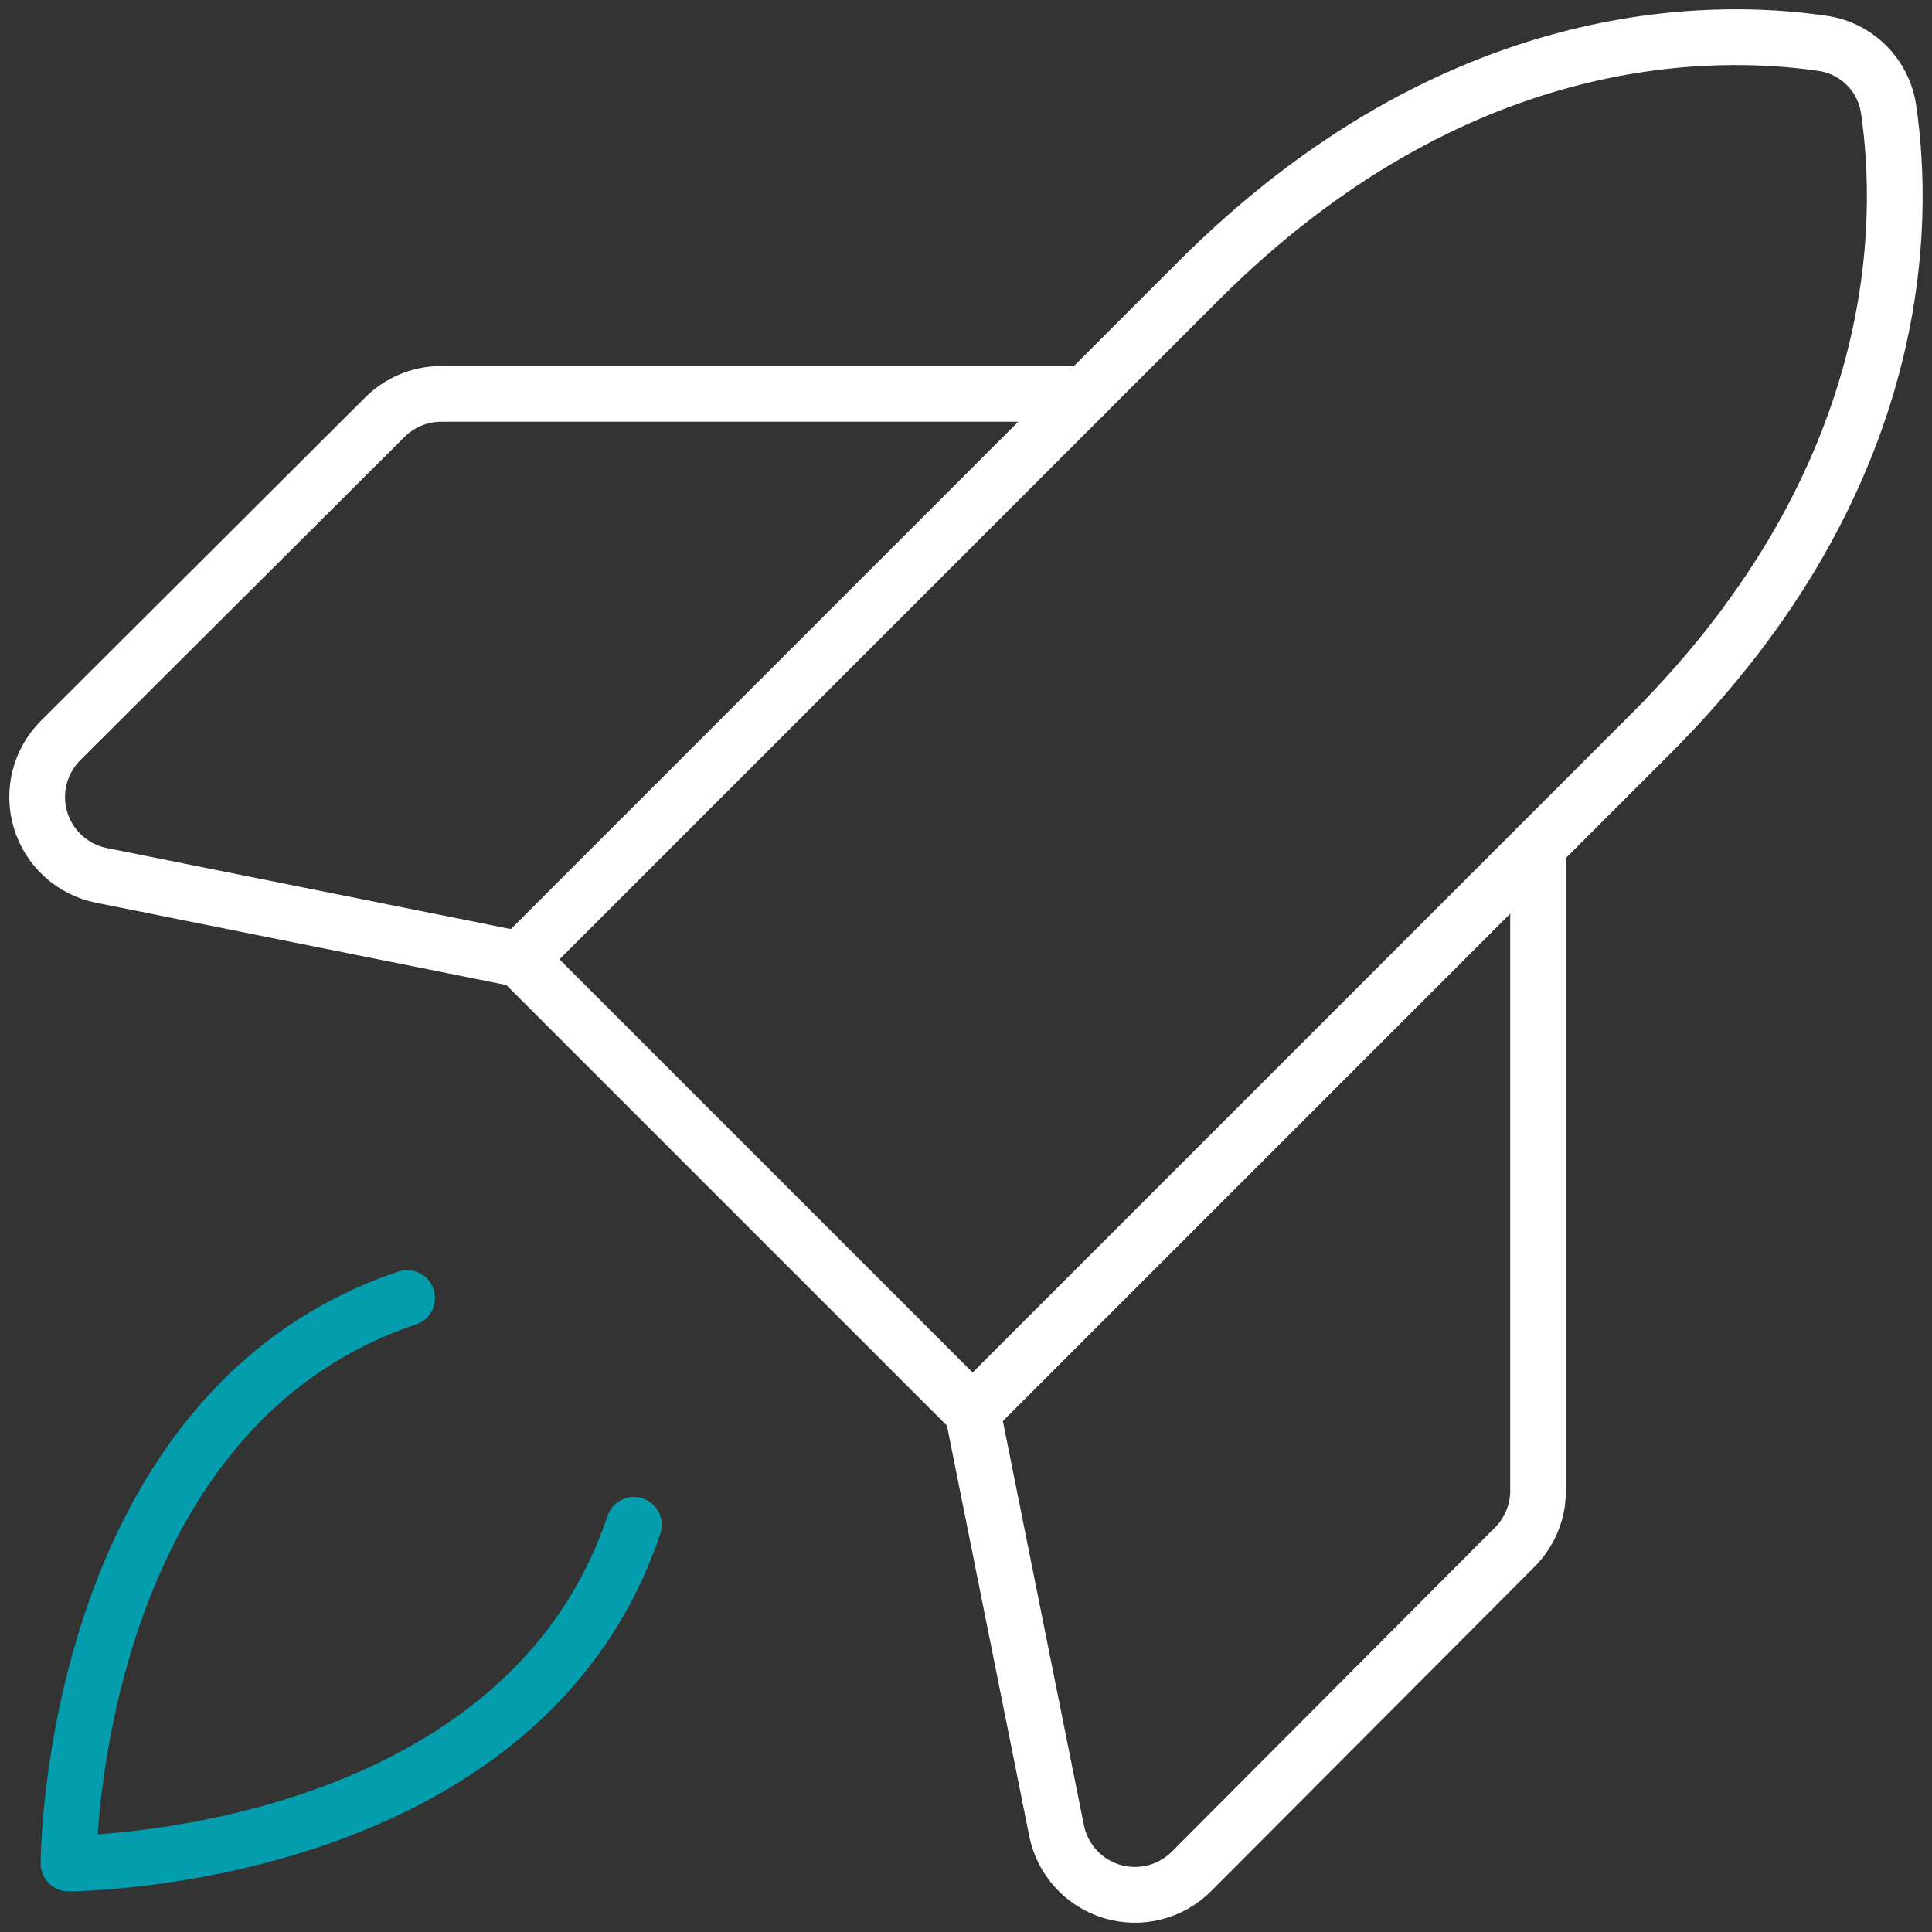<svg width="104" height="104" viewBox="0 0 104 104" fill="none" xmlns="http://www.w3.org/2000/svg">
<rect x="0" y="0" width="104" height="104" fill="#333333" stroke="none"/>
<path d="M34.126 82.08C27.995 100.311 3.688 100.311 3.688 100.311C3.688 100.311 3.688 76.003 21.918 69.872" stroke="#039DAD" stroke-width="3" stroke-linecap="round" stroke-linejoin="round"/>
<path d="M88.871 39.487L52.355 76.003L27.994 51.641L64.509 15.126C78.33 1.305 92.151 1.466 98.067 2.327C98.98 2.448 99.827 2.867 100.478 3.518C101.129 4.17 101.548 5.017 101.67 5.93C102.53 11.845 102.692 25.666 88.871 39.487Z" stroke="white" stroke-width="3" stroke-linecap="round" stroke-linejoin="round"/>
<path d="M82.795 45.565V80.306C82.779 81.441 82.315 82.523 81.504 83.317L64.134 100.741C63.583 101.292 62.892 101.682 62.137 101.871C61.381 102.06 60.589 102.04 59.843 101.814C59.098 101.588 58.428 101.163 57.905 100.586C57.382 100.009 57.026 99.3 56.874 98.537L52.356 76.004" stroke="white" stroke-width="3" stroke-linecap="round" stroke-linejoin="round"/>
<path d="M58.434 21.203H23.694C22.559 21.219 21.477 21.683 20.682 22.494L3.258 39.864C2.708 40.415 2.317 41.105 2.128 41.861C1.94 42.617 1.959 43.41 2.186 44.155C2.412 44.9 2.836 45.57 3.414 46.093C3.991 46.616 4.699 46.972 5.463 47.124L27.996 51.642" stroke="white" stroke-width="3" stroke-linecap="round" stroke-linejoin="round"/>
</svg>
